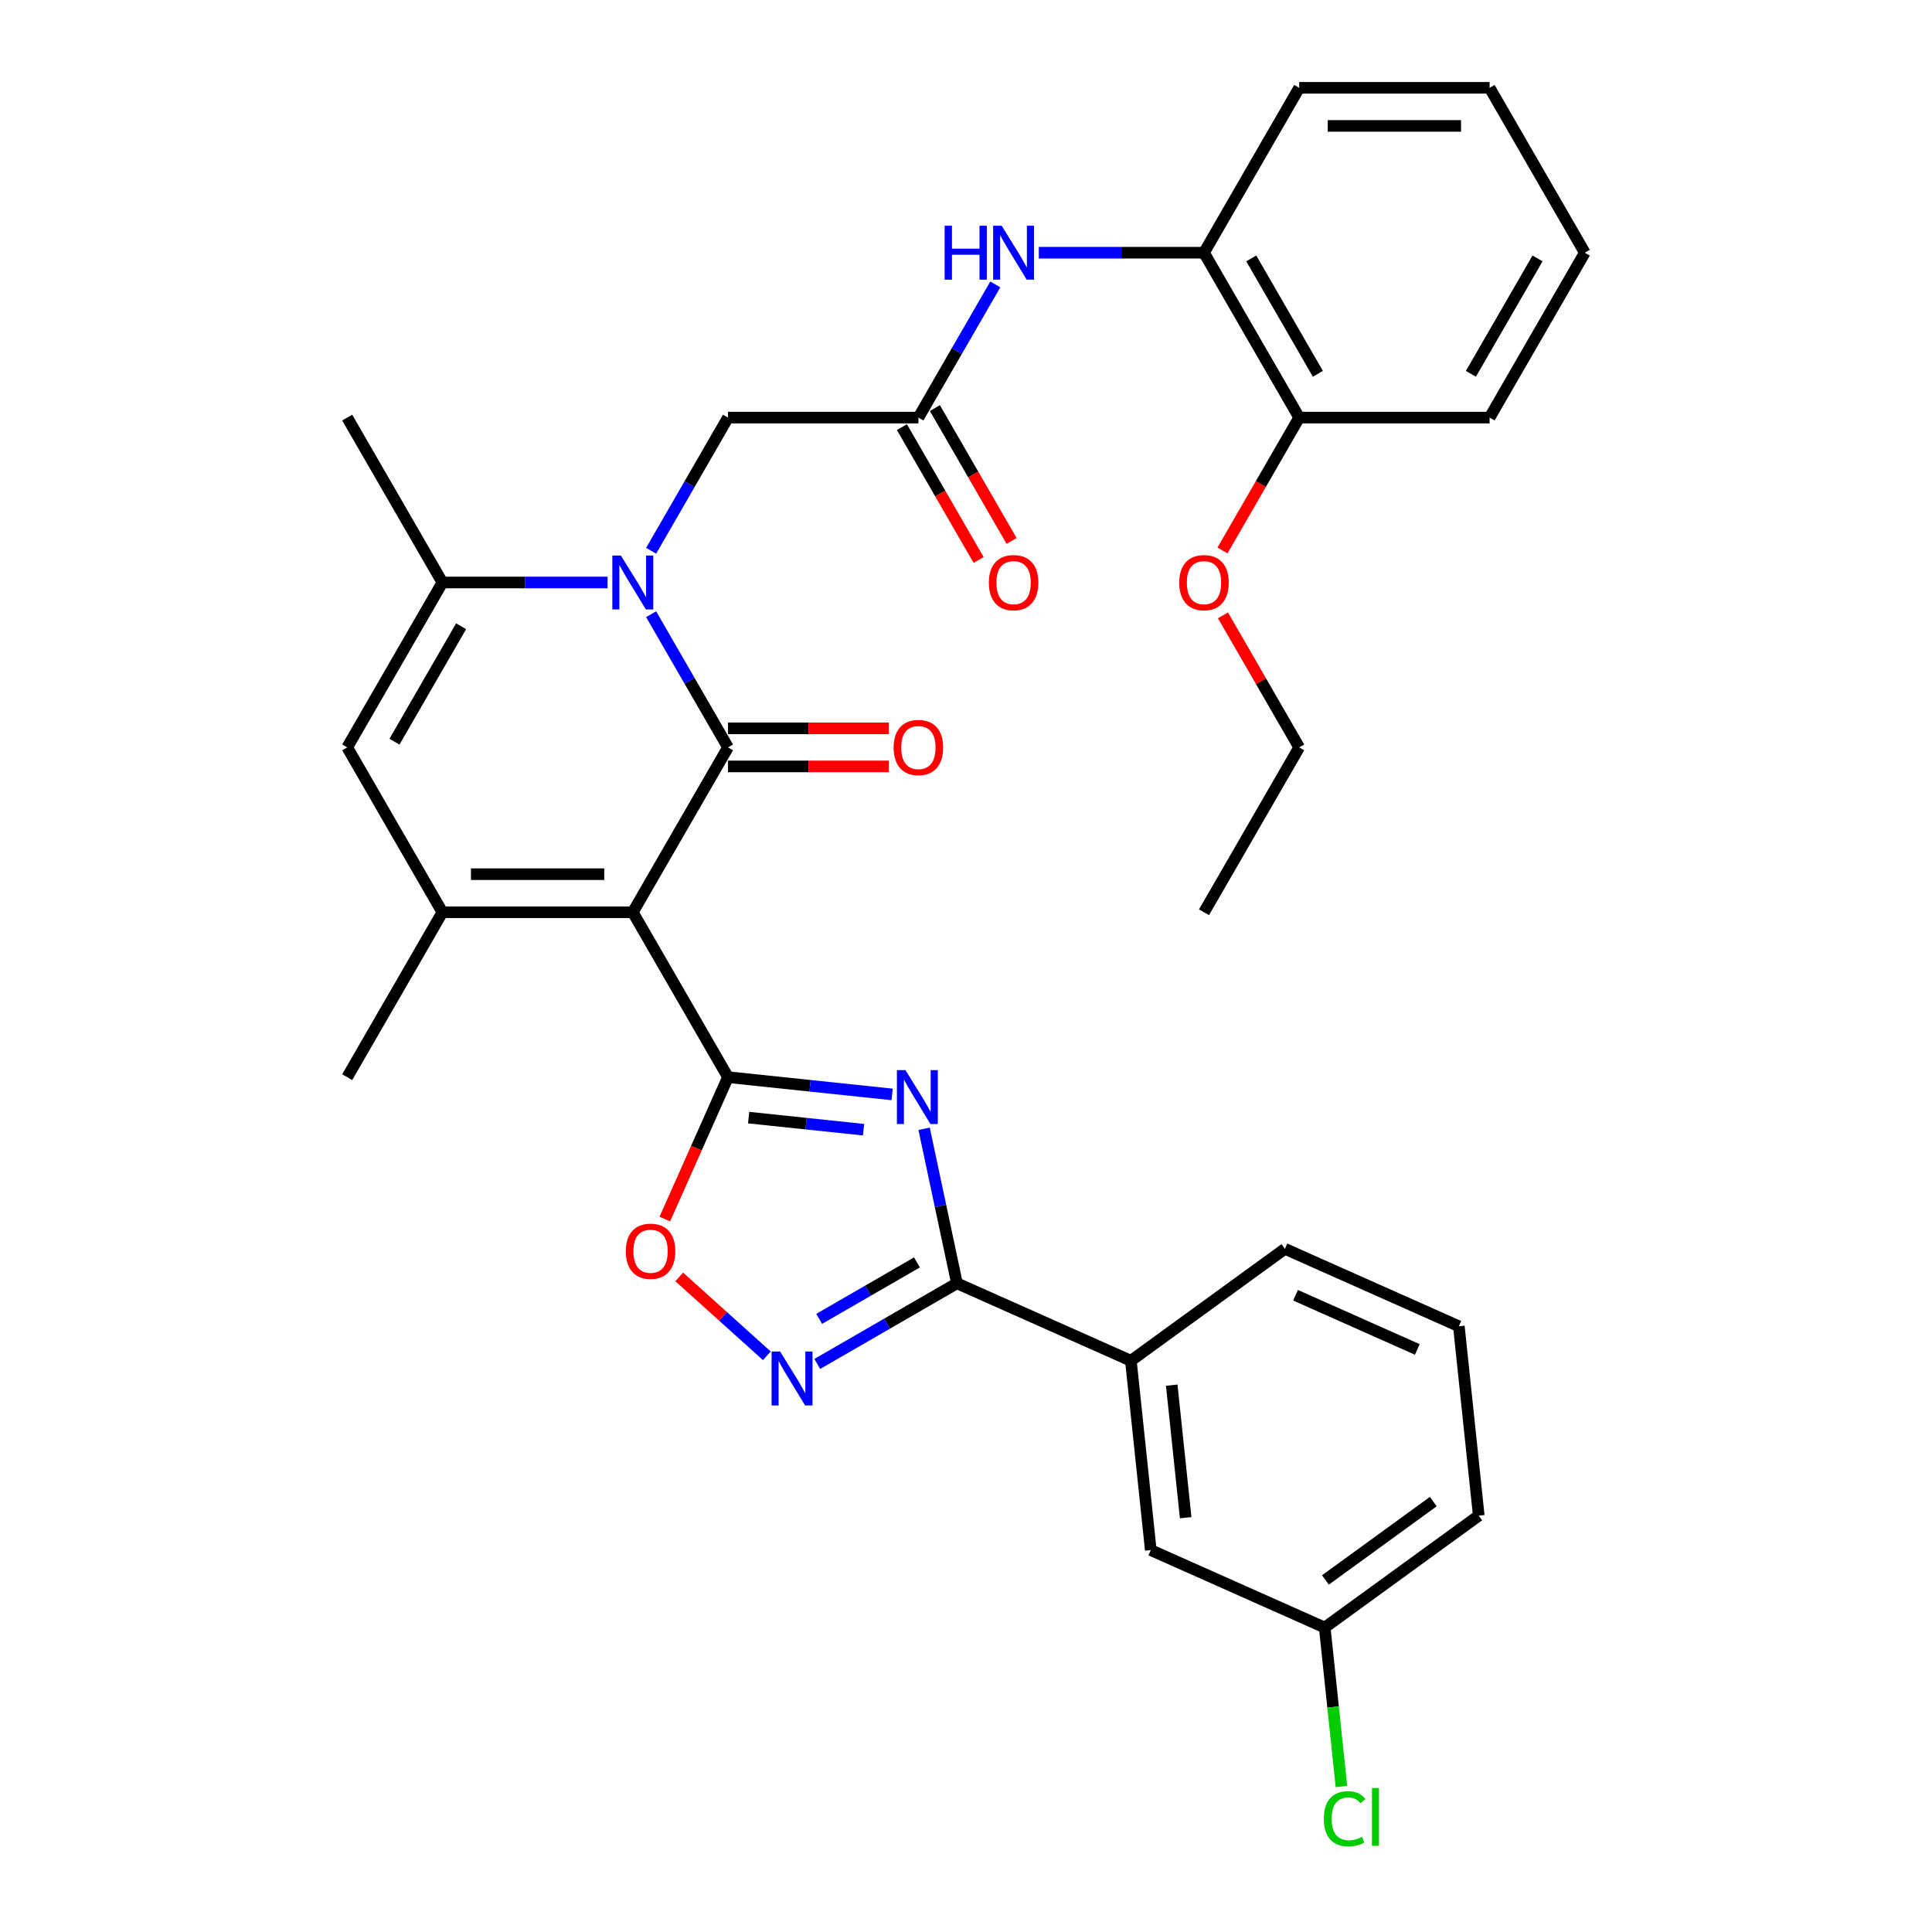 <?xml version='1.0' encoding='iso-8859-1'?>
<svg version='1.1' baseProfile='full'
              xmlns='http://www.w3.org/2000/svg'
                      xmlns:rdkit='http://www.rdkit.org/xml'
                      xmlns:xlink='http://www.w3.org/1999/xlink'
                  xml:space='preserve'
width='1000px' height='1000px' viewBox='0 0 1000 1000'>
<!-- END OF HEADER -->
<rect style='opacity:1.0;fill:#FFFFFF;stroke:none' width='1000' height='1000' x='0' y='0'> </rect>
<path class='bond-0' d='M 327.537,472.189 L 376.812,386.842' style='fill:none;fill-rule:evenodd;stroke:#000000;stroke-width:6px;stroke-linecap:butt;stroke-linejoin:miter;stroke-opacity:1' />
<path class='bond-1' d='M 327.537,472.189 L 376.812,557.536' style='fill:none;fill-rule:evenodd;stroke:#000000;stroke-width:6px;stroke-linecap:butt;stroke-linejoin:miter;stroke-opacity:1' />
<path class='bond-4' d='M 327.537,472.189 L 228.987,472.189' style='fill:none;fill-rule:evenodd;stroke:#000000;stroke-width:6px;stroke-linecap:butt;stroke-linejoin:miter;stroke-opacity:1' />
<path class='bond-4' d='M 312.755,452.479 L 243.77,452.479' style='fill:none;fill-rule:evenodd;stroke:#000000;stroke-width:6px;stroke-linecap:butt;stroke-linejoin:miter;stroke-opacity:1' />
<path class='bond-2' d='M 376.812,386.842 L 356.915,352.378' style='fill:none;fill-rule:evenodd;stroke:#000000;stroke-width:6px;stroke-linecap:butt;stroke-linejoin:miter;stroke-opacity:1' />
<path class='bond-2' d='M 356.915,352.378 L 337.017,317.914' style='fill:none;fill-rule:evenodd;stroke:#0000FF;stroke-width:6px;stroke-linecap:butt;stroke-linejoin:miter;stroke-opacity:1' />
<path class='bond-14' d='M 376.812,396.697 L 418.45,396.697' style='fill:none;fill-rule:evenodd;stroke:#000000;stroke-width:6px;stroke-linecap:butt;stroke-linejoin:miter;stroke-opacity:1' />
<path class='bond-14' d='M 418.45,396.697 L 460.087,396.697' style='fill:none;fill-rule:evenodd;stroke:#FF0000;stroke-width:6px;stroke-linecap:butt;stroke-linejoin:miter;stroke-opacity:1' />
<path class='bond-14' d='M 376.812,376.987 L 418.45,376.987' style='fill:none;fill-rule:evenodd;stroke:#000000;stroke-width:6px;stroke-linecap:butt;stroke-linejoin:miter;stroke-opacity:1' />
<path class='bond-14' d='M 418.45,376.987 L 460.087,376.987' style='fill:none;fill-rule:evenodd;stroke:#FF0000;stroke-width:6px;stroke-linecap:butt;stroke-linejoin:miter;stroke-opacity:1' />
<path class='bond-3' d='M 376.812,557.536 L 419.294,562.001' style='fill:none;fill-rule:evenodd;stroke:#000000;stroke-width:6px;stroke-linecap:butt;stroke-linejoin:miter;stroke-opacity:1' />
<path class='bond-3' d='M 419.294,562.001 L 461.775,566.465' style='fill:none;fill-rule:evenodd;stroke:#0000FF;stroke-width:6px;stroke-linecap:butt;stroke-linejoin:miter;stroke-opacity:1' />
<path class='bond-3' d='M 387.497,578.477 L 417.233,581.603' style='fill:none;fill-rule:evenodd;stroke:#000000;stroke-width:6px;stroke-linecap:butt;stroke-linejoin:miter;stroke-opacity:1' />
<path class='bond-3' d='M 417.233,581.603 L 446.97,584.728' style='fill:none;fill-rule:evenodd;stroke:#0000FF;stroke-width:6px;stroke-linecap:butt;stroke-linejoin:miter;stroke-opacity:1' />
<path class='bond-9' d='M 376.812,557.536 L 360.461,594.263' style='fill:none;fill-rule:evenodd;stroke:#000000;stroke-width:6px;stroke-linecap:butt;stroke-linejoin:miter;stroke-opacity:1' />
<path class='bond-9' d='M 360.461,594.263 L 344.109,630.989' style='fill:none;fill-rule:evenodd;stroke:#FF0000;stroke-width:6px;stroke-linecap:butt;stroke-linejoin:miter;stroke-opacity:1' />
<path class='bond-12' d='M 337.017,285.077 L 356.915,250.612' style='fill:none;fill-rule:evenodd;stroke:#0000FF;stroke-width:6px;stroke-linecap:butt;stroke-linejoin:miter;stroke-opacity:1' />
<path class='bond-12' d='M 356.915,250.612 L 376.812,216.148' style='fill:none;fill-rule:evenodd;stroke:#000000;stroke-width:6px;stroke-linecap:butt;stroke-linejoin:miter;stroke-opacity:1' />
<path class='bond-33' d='M 314.489,301.495 L 271.738,301.495' style='fill:none;fill-rule:evenodd;stroke:#0000FF;stroke-width:6px;stroke-linecap:butt;stroke-linejoin:miter;stroke-opacity:1' />
<path class='bond-33' d='M 271.738,301.495 L 228.987,301.495' style='fill:none;fill-rule:evenodd;stroke:#000000;stroke-width:6px;stroke-linecap:butt;stroke-linejoin:miter;stroke-opacity:1' />
<path class='bond-5' d='M 478.312,584.255 L 486.812,624.244' style='fill:none;fill-rule:evenodd;stroke:#0000FF;stroke-width:6px;stroke-linecap:butt;stroke-linejoin:miter;stroke-opacity:1' />
<path class='bond-5' d='M 486.812,624.244 L 495.312,664.233' style='fill:none;fill-rule:evenodd;stroke:#000000;stroke-width:6px;stroke-linecap:butt;stroke-linejoin:miter;stroke-opacity:1' />
<path class='bond-8' d='M 228.987,472.189 L 179.712,386.842' style='fill:none;fill-rule:evenodd;stroke:#000000;stroke-width:6px;stroke-linecap:butt;stroke-linejoin:miter;stroke-opacity:1' />
<path class='bond-20' d='M 228.987,472.189 L 179.712,557.536' style='fill:none;fill-rule:evenodd;stroke:#000000;stroke-width:6px;stroke-linecap:butt;stroke-linejoin:miter;stroke-opacity:1' />
<path class='bond-13' d='M 495.312,664.233 L 585.342,704.317' style='fill:none;fill-rule:evenodd;stroke:#000000;stroke-width:6px;stroke-linecap:butt;stroke-linejoin:miter;stroke-opacity:1' />
<path class='bond-34' d='M 495.312,664.233 L 459.163,685.104' style='fill:none;fill-rule:evenodd;stroke:#000000;stroke-width:6px;stroke-linecap:butt;stroke-linejoin:miter;stroke-opacity:1' />
<path class='bond-34' d='M 459.163,685.104 L 423.014,705.975' style='fill:none;fill-rule:evenodd;stroke:#0000FF;stroke-width:6px;stroke-linecap:butt;stroke-linejoin:miter;stroke-opacity:1' />
<path class='bond-34' d='M 474.613,653.425 L 449.308,668.035' style='fill:none;fill-rule:evenodd;stroke:#000000;stroke-width:6px;stroke-linecap:butt;stroke-linejoin:miter;stroke-opacity:1' />
<path class='bond-34' d='M 449.308,668.035 L 424.003,682.644' style='fill:none;fill-rule:evenodd;stroke:#0000FF;stroke-width:6px;stroke-linecap:butt;stroke-linejoin:miter;stroke-opacity:1' />
<path class='bond-6' d='M 228.987,301.495 L 179.712,386.842' style='fill:none;fill-rule:evenodd;stroke:#000000;stroke-width:6px;stroke-linecap:butt;stroke-linejoin:miter;stroke-opacity:1' />
<path class='bond-6' d='M 238.665,324.152 L 204.173,383.895' style='fill:none;fill-rule:evenodd;stroke:#000000;stroke-width:6px;stroke-linecap:butt;stroke-linejoin:miter;stroke-opacity:1' />
<path class='bond-21' d='M 228.987,301.495 L 179.712,216.148' style='fill:none;fill-rule:evenodd;stroke:#000000;stroke-width:6px;stroke-linecap:butt;stroke-linejoin:miter;stroke-opacity:1' />
<path class='bond-7' d='M 396.917,701.76 L 374.241,681.342' style='fill:none;fill-rule:evenodd;stroke:#0000FF;stroke-width:6px;stroke-linecap:butt;stroke-linejoin:miter;stroke-opacity:1' />
<path class='bond-7' d='M 374.241,681.342 L 351.565,660.924' style='fill:none;fill-rule:evenodd;stroke:#FF0000;stroke-width:6px;stroke-linecap:butt;stroke-linejoin:miter;stroke-opacity:1' />
<path class='bond-10' d='M 475.362,216.148 L 376.812,216.148' style='fill:none;fill-rule:evenodd;stroke:#000000;stroke-width:6px;stroke-linecap:butt;stroke-linejoin:miter;stroke-opacity:1' />
<path class='bond-11' d='M 475.362,216.148 L 495.26,181.684' style='fill:none;fill-rule:evenodd;stroke:#000000;stroke-width:6px;stroke-linecap:butt;stroke-linejoin:miter;stroke-opacity:1' />
<path class='bond-11' d='M 495.26,181.684 L 515.158,147.22' style='fill:none;fill-rule:evenodd;stroke:#0000FF;stroke-width:6px;stroke-linecap:butt;stroke-linejoin:miter;stroke-opacity:1' />
<path class='bond-17' d='M 466.828,221.076 L 486.68,255.461' style='fill:none;fill-rule:evenodd;stroke:#000000;stroke-width:6px;stroke-linecap:butt;stroke-linejoin:miter;stroke-opacity:1' />
<path class='bond-17' d='M 486.68,255.461 L 506.533,289.846' style='fill:none;fill-rule:evenodd;stroke:#FF0000;stroke-width:6px;stroke-linecap:butt;stroke-linejoin:miter;stroke-opacity:1' />
<path class='bond-17' d='M 483.897,211.221 L 503.75,245.606' style='fill:none;fill-rule:evenodd;stroke:#000000;stroke-width:6px;stroke-linecap:butt;stroke-linejoin:miter;stroke-opacity:1' />
<path class='bond-17' d='M 503.75,245.606 L 523.602,279.991' style='fill:none;fill-rule:evenodd;stroke:#FF0000;stroke-width:6px;stroke-linecap:butt;stroke-linejoin:miter;stroke-opacity:1' />
<path class='bond-15' d='M 537.686,130.801 L 580.437,130.801' style='fill:none;fill-rule:evenodd;stroke:#0000FF;stroke-width:6px;stroke-linecap:butt;stroke-linejoin:miter;stroke-opacity:1' />
<path class='bond-15' d='M 580.437,130.801 L 623.188,130.801' style='fill:none;fill-rule:evenodd;stroke:#000000;stroke-width:6px;stroke-linecap:butt;stroke-linejoin:miter;stroke-opacity:1' />
<path class='bond-16' d='M 585.342,704.317 L 595.644,802.327' style='fill:none;fill-rule:evenodd;stroke:#000000;stroke-width:6px;stroke-linecap:butt;stroke-linejoin:miter;stroke-opacity:1' />
<path class='bond-16' d='M 606.489,716.959 L 613.7,785.566' style='fill:none;fill-rule:evenodd;stroke:#000000;stroke-width:6px;stroke-linecap:butt;stroke-linejoin:miter;stroke-opacity:1' />
<path class='bond-24' d='M 585.342,704.317 L 665.071,646.391' style='fill:none;fill-rule:evenodd;stroke:#000000;stroke-width:6px;stroke-linecap:butt;stroke-linejoin:miter;stroke-opacity:1' />
<path class='bond-18' d='M 623.188,130.801 L 672.463,216.148' style='fill:none;fill-rule:evenodd;stroke:#000000;stroke-width:6px;stroke-linecap:butt;stroke-linejoin:miter;stroke-opacity:1' />
<path class='bond-18' d='M 647.648,133.748 L 682.141,193.491' style='fill:none;fill-rule:evenodd;stroke:#000000;stroke-width:6px;stroke-linecap:butt;stroke-linejoin:miter;stroke-opacity:1' />
<path class='bond-26' d='M 623.188,130.801 L 672.463,45.455' style='fill:none;fill-rule:evenodd;stroke:#000000;stroke-width:6px;stroke-linecap:butt;stroke-linejoin:miter;stroke-opacity:1' />
<path class='bond-19' d='M 595.644,802.327 L 685.674,842.411' style='fill:none;fill-rule:evenodd;stroke:#000000;stroke-width:6px;stroke-linecap:butt;stroke-linejoin:miter;stroke-opacity:1' />
<path class='bond-23' d='M 672.463,216.148 L 652.61,250.534' style='fill:none;fill-rule:evenodd;stroke:#000000;stroke-width:6px;stroke-linecap:butt;stroke-linejoin:miter;stroke-opacity:1' />
<path class='bond-23' d='M 652.61,250.534 L 632.758,284.919' style='fill:none;fill-rule:evenodd;stroke:#FF0000;stroke-width:6px;stroke-linecap:butt;stroke-linejoin:miter;stroke-opacity:1' />
<path class='bond-27' d='M 672.463,216.148 L 771.013,216.148' style='fill:none;fill-rule:evenodd;stroke:#000000;stroke-width:6px;stroke-linecap:butt;stroke-linejoin:miter;stroke-opacity:1' />
<path class='bond-22' d='M 685.674,842.411 L 689.998,883.552' style='fill:none;fill-rule:evenodd;stroke:#000000;stroke-width:6px;stroke-linecap:butt;stroke-linejoin:miter;stroke-opacity:1' />
<path class='bond-22' d='M 689.998,883.552 L 694.322,924.693' style='fill:none;fill-rule:evenodd;stroke:#00CC00;stroke-width:6px;stroke-linecap:butt;stroke-linejoin:miter;stroke-opacity:1' />
<path class='bond-35' d='M 685.674,842.411 L 765.402,784.485' style='fill:none;fill-rule:evenodd;stroke:#000000;stroke-width:6px;stroke-linecap:butt;stroke-linejoin:miter;stroke-opacity:1' />
<path class='bond-35' d='M 686.048,817.777 L 741.858,777.228' style='fill:none;fill-rule:evenodd;stroke:#000000;stroke-width:6px;stroke-linecap:butt;stroke-linejoin:miter;stroke-opacity:1' />
<path class='bond-29' d='M 633.008,318.505 L 652.735,352.673' style='fill:none;fill-rule:evenodd;stroke:#FF0000;stroke-width:6px;stroke-linecap:butt;stroke-linejoin:miter;stroke-opacity:1' />
<path class='bond-29' d='M 652.735,352.673 L 672.463,386.842' style='fill:none;fill-rule:evenodd;stroke:#000000;stroke-width:6px;stroke-linecap:butt;stroke-linejoin:miter;stroke-opacity:1' />
<path class='bond-25' d='M 665.071,646.391 L 755.101,686.475' style='fill:none;fill-rule:evenodd;stroke:#000000;stroke-width:6px;stroke-linecap:butt;stroke-linejoin:miter;stroke-opacity:1' />
<path class='bond-25' d='M 670.559,670.41 L 733.58,698.468' style='fill:none;fill-rule:evenodd;stroke:#000000;stroke-width:6px;stroke-linecap:butt;stroke-linejoin:miter;stroke-opacity:1' />
<path class='bond-28' d='M 755.101,686.475 L 765.402,784.485' style='fill:none;fill-rule:evenodd;stroke:#000000;stroke-width:6px;stroke-linecap:butt;stroke-linejoin:miter;stroke-opacity:1' />
<path class='bond-31' d='M 672.463,45.455 L 771.013,45.455' style='fill:none;fill-rule:evenodd;stroke:#000000;stroke-width:6px;stroke-linecap:butt;stroke-linejoin:miter;stroke-opacity:1' />
<path class='bond-31' d='M 687.245,65.165 L 756.23,65.165' style='fill:none;fill-rule:evenodd;stroke:#000000;stroke-width:6px;stroke-linecap:butt;stroke-linejoin:miter;stroke-opacity:1' />
<path class='bond-36' d='M 771.013,216.148 L 820.288,130.801' style='fill:none;fill-rule:evenodd;stroke:#000000;stroke-width:6px;stroke-linecap:butt;stroke-linejoin:miter;stroke-opacity:1' />
<path class='bond-36' d='M 761.335,193.491 L 795.827,133.748' style='fill:none;fill-rule:evenodd;stroke:#000000;stroke-width:6px;stroke-linecap:butt;stroke-linejoin:miter;stroke-opacity:1' />
<path class='bond-30' d='M 672.463,386.842 L 623.188,472.189' style='fill:none;fill-rule:evenodd;stroke:#000000;stroke-width:6px;stroke-linecap:butt;stroke-linejoin:miter;stroke-opacity:1' />
<path class='bond-32' d='M 771.013,45.455 L 820.288,130.801' style='fill:none;fill-rule:evenodd;stroke:#000000;stroke-width:6px;stroke-linecap:butt;stroke-linejoin:miter;stroke-opacity:1' />
<path  class='atom-3' d='M 321.368 287.54
L 330.514 302.323
Q 331.42 303.781, 332.879 306.423
Q 334.337 309.064, 334.416 309.221
L 334.416 287.54
L 338.122 287.54
L 338.122 315.45
L 334.298 315.45
L 324.482 299.288
Q 323.339 297.395, 322.117 295.227
Q 320.935 293.059, 320.58 292.389
L 320.58 315.45
L 316.953 315.45
L 316.953 287.54
L 321.368 287.54
' fill='#0000FF'/>
<path  class='atom-4' d='M 468.653 553.882
L 477.799 568.665
Q 478.705 570.123, 480.164 572.764
Q 481.623 575.406, 481.701 575.563
L 481.701 553.882
L 485.407 553.882
L 485.407 581.792
L 481.583 581.792
L 471.768 565.629
Q 470.624 563.737, 469.402 561.569
Q 468.22 559.401, 467.865 558.731
L 467.865 581.792
L 464.238 581.792
L 464.238 553.882
L 468.653 553.882
' fill='#0000FF'/>
<path  class='atom-8' d='M 403.796 699.554
L 412.942 714.336
Q 413.848 715.795, 415.307 718.436
Q 416.765 721.077, 416.844 721.235
L 416.844 699.554
L 420.55 699.554
L 420.55 727.463
L 416.726 727.463
L 406.91 711.301
Q 405.767 709.409, 404.545 707.241
Q 403.363 705.073, 403.008 704.402
L 403.008 727.463
L 399.381 727.463
L 399.381 699.554
L 403.796 699.554
' fill='#0000FF'/>
<path  class='atom-10' d='M 323.917 647.644
Q 323.917 640.943, 327.228 637.198
Q 330.54 633.453, 336.729 633.453
Q 342.917 633.453, 346.229 637.198
Q 349.54 640.943, 349.54 647.644
Q 349.54 654.425, 346.189 658.288
Q 342.839 662.112, 336.729 662.112
Q 330.579 662.112, 327.228 658.288
Q 323.917 654.464, 323.917 647.644
M 336.729 658.958
Q 340.986 658.958, 343.272 656.12
Q 345.598 653.242, 345.598 647.644
Q 345.598 642.165, 343.272 639.406
Q 340.986 636.607, 336.729 636.607
Q 332.471 636.607, 330.145 639.366
Q 327.859 642.126, 327.859 647.644
Q 327.859 653.281, 330.145 656.12
Q 332.471 658.958, 336.729 658.958
' fill='#FF0000'/>
<path  class='atom-12' d='M 488.943 116.847
L 492.727 116.847
L 492.727 128.712
L 506.997 128.712
L 506.997 116.847
L 510.781 116.847
L 510.781 144.756
L 506.997 144.756
L 506.997 131.866
L 492.727 131.866
L 492.727 144.756
L 488.943 144.756
L 488.943 116.847
' fill='#0000FF'/>
<path  class='atom-12' d='M 518.468 116.847
L 527.614 131.629
Q 528.52 133.088, 529.979 135.729
Q 531.437 138.37, 531.516 138.528
L 531.516 116.847
L 535.222 116.847
L 535.222 144.756
L 531.398 144.756
L 521.582 128.594
Q 520.439 126.702, 519.217 124.534
Q 518.035 122.366, 517.68 121.695
L 517.68 144.756
L 514.053 144.756
L 514.053 116.847
L 518.468 116.847
' fill='#0000FF'/>
<path  class='atom-15' d='M 462.551 386.921
Q 462.551 380.219, 465.862 376.474
Q 469.174 372.73, 475.362 372.73
Q 481.551 372.73, 484.863 376.474
Q 488.174 380.219, 488.174 386.921
Q 488.174 393.701, 484.823 397.564
Q 481.473 401.388, 475.362 401.388
Q 469.213 401.388, 465.862 397.564
Q 462.551 393.74, 462.551 386.921
M 475.362 398.234
Q 479.62 398.234, 481.906 395.396
Q 484.232 392.518, 484.232 386.921
Q 484.232 381.441, 481.906 378.682
Q 479.62 375.883, 475.362 375.883
Q 471.105 375.883, 468.779 378.643
Q 466.493 381.402, 466.493 386.921
Q 466.493 392.558, 468.779 395.396
Q 471.105 398.234, 475.362 398.234
' fill='#FF0000'/>
<path  class='atom-18' d='M 511.826 301.574
Q 511.826 294.873, 515.137 291.128
Q 518.449 287.383, 524.638 287.383
Q 530.826 287.383, 534.138 291.128
Q 537.449 294.873, 537.449 301.574
Q 537.449 308.354, 534.098 312.217
Q 530.748 316.041, 524.638 316.041
Q 518.488 316.041, 515.137 312.217
Q 511.826 308.394, 511.826 301.574
M 524.638 312.887
Q 528.895 312.887, 531.181 310.049
Q 533.507 307.172, 533.507 301.574
Q 533.507 296.095, 531.181 293.335
Q 528.895 290.536, 524.638 290.536
Q 520.38 290.536, 518.054 293.296
Q 515.768 296.055, 515.768 301.574
Q 515.768 307.211, 518.054 310.049
Q 520.38 312.887, 524.638 312.887
' fill='#FF0000'/>
<path  class='atom-23' d='M 685.213 941.387
Q 685.213 934.449, 688.446 930.823
Q 691.717 927.157, 697.906 927.157
Q 703.662 927.157, 706.736 931.217
L 704.135 933.346
Q 701.888 930.389, 697.906 930.389
Q 693.688 930.389, 691.441 933.227
Q 689.234 936.026, 689.234 941.387
Q 689.234 946.906, 691.52 949.744
Q 693.846 952.583, 698.34 952.583
Q 701.415 952.583, 705.002 950.73
L 706.106 953.686
Q 704.647 954.632, 702.44 955.184
Q 700.232 955.736, 697.788 955.736
Q 691.717 955.736, 688.446 952.031
Q 685.213 948.325, 685.213 941.387
' fill='#00CC00'/>
<path  class='atom-23' d='M 710.127 925.462
L 713.753 925.462
L 713.753 955.381
L 710.127 955.381
L 710.127 925.462
' fill='#00CC00'/>
<path  class='atom-24' d='M 610.376 301.574
Q 610.376 294.873, 613.687 291.128
Q 616.999 287.383, 623.188 287.383
Q 629.376 287.383, 632.688 291.128
Q 635.999 294.873, 635.999 301.574
Q 635.999 308.354, 632.648 312.217
Q 629.298 316.041, 623.188 316.041
Q 617.038 316.041, 613.687 312.217
Q 610.376 308.394, 610.376 301.574
M 623.188 312.887
Q 627.445 312.887, 629.731 310.049
Q 632.057 307.172, 632.057 301.574
Q 632.057 296.095, 629.731 293.335
Q 627.445 290.536, 623.188 290.536
Q 618.93 290.536, 616.604 293.296
Q 614.318 296.055, 614.318 301.574
Q 614.318 307.211, 616.604 310.049
Q 618.93 312.887, 623.188 312.887
' fill='#FF0000'/>
</svg>
